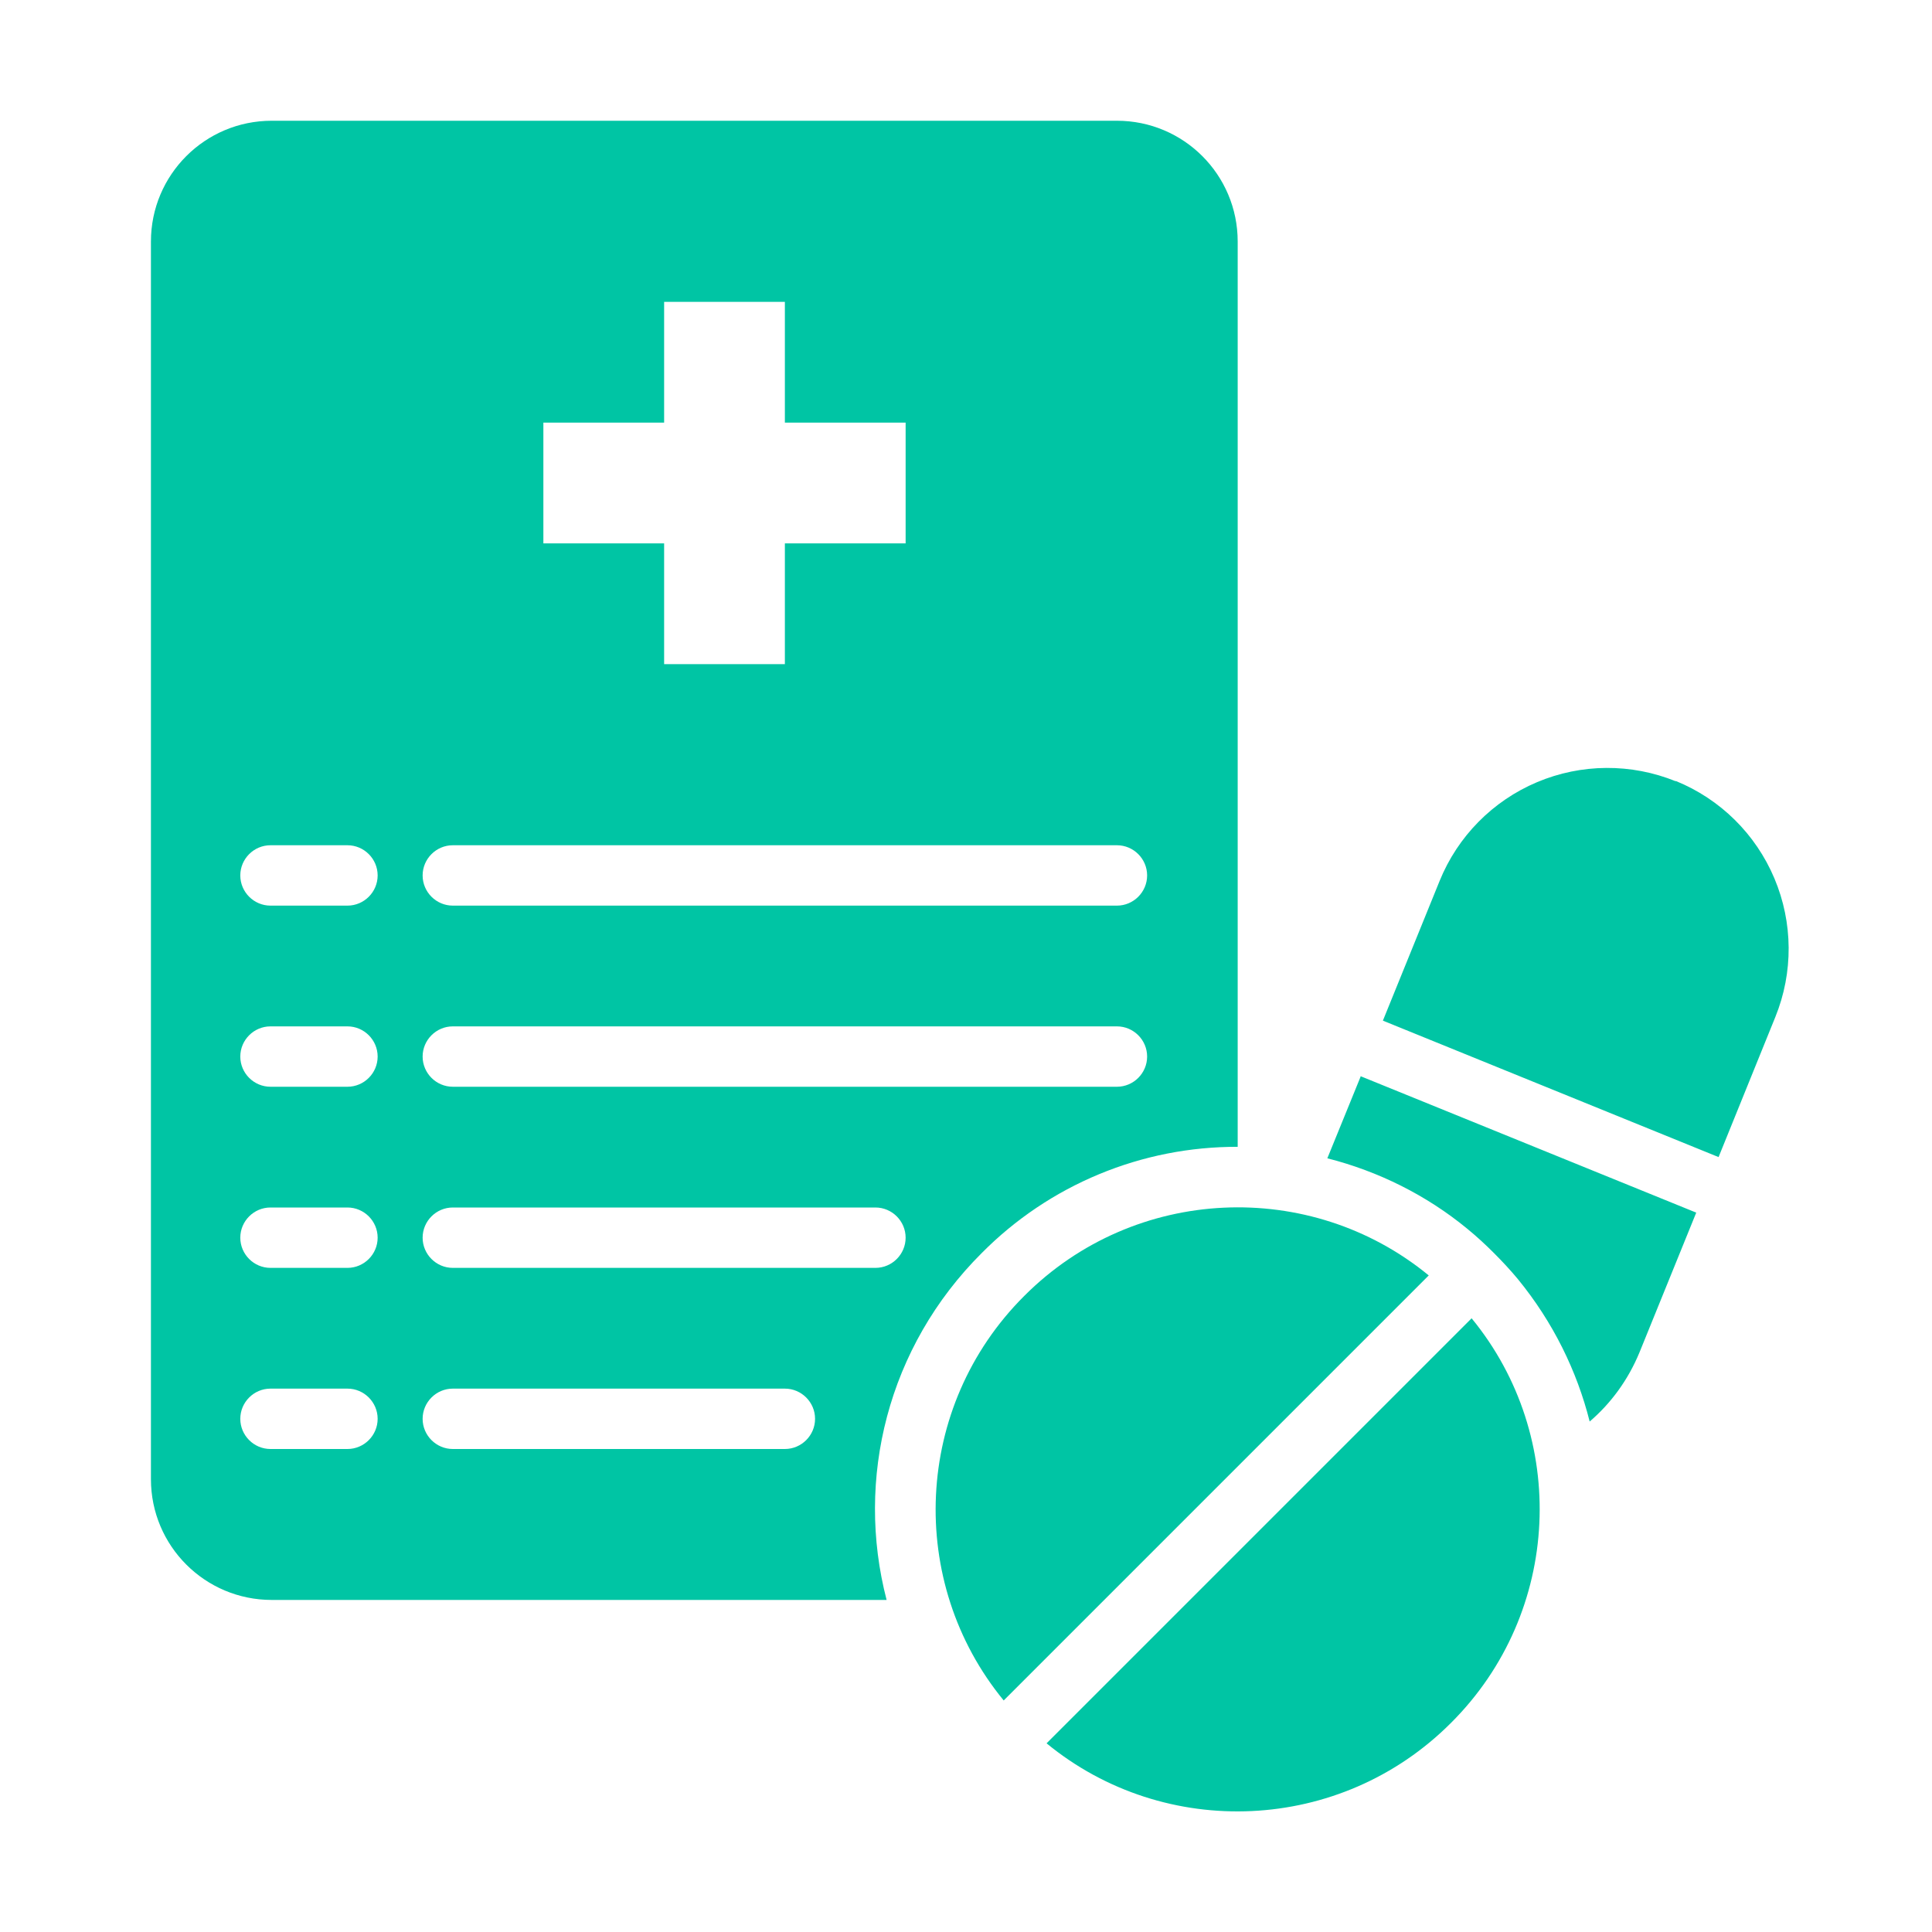 <svg width="64" height="64" viewBox="0 0 64 64" fill="none" xmlns="http://www.w3.org/2000/svg">
<path d="M45.07 35.67L43.97 38.37C45.66 38.8 47.25 39.59 48.6 40.7C48.93 40.97 49.21 41.23 49.49 41.51C49.77 41.79 50.03 42.07 50.28 42.37C51.45 43.8 52.24 45.42 52.66 47.09C53.36 46.49 53.93 45.72 54.31 44.8L56.19 40.17L45.07 35.65V35.67ZM55.51 25.88C54.035 25.281 52.383 25.292 50.917 25.91C49.45 26.529 48.289 27.705 47.69 29.18L45.81 33.81L56.93 38.33L58.81 33.69C59.409 32.215 59.398 30.563 58.779 29.097C58.161 27.63 56.985 26.469 55.51 25.87V25.88ZM37 4H9C6.79 4 5 5.79 5 8V49C5 51.21 6.79 53 9 53H29.37C28.33 49 29.4 44.62 32.52 41.51C33.629 40.39 34.95 39.502 36.406 38.898C37.862 38.293 39.424 37.985 41 37.99V8C41 5.79 39.21 4 37 4ZM18 14H22V10H26V14H30V18H26V22H22V18H18V14ZM11.51 48H8.96C8.41 48 7.96 47.55 7.96 47C7.96 46.45 8.41 46 8.96 46H11.51C12.06 46 12.51 46.45 12.51 47C12.51 47.55 12.06 48 11.51 48ZM11.51 42H8.96C8.41 42 7.96 41.55 7.96 41C7.96 40.45 8.41 40 8.96 40H11.51C12.06 40 12.51 40.45 12.51 41C12.51 41.55 12.06 42 11.51 42ZM11.51 36H8.96C8.41 36 7.96 35.55 7.96 35C7.96 34.45 8.41 34 8.96 34H11.51C12.06 34 12.51 34.45 12.51 35C12.51 35.55 12.06 36 11.51 36ZM11.51 30H8.96C8.41 30 7.96 29.55 7.96 29C7.96 28.45 8.41 28 8.96 28H11.51C12.06 28 12.51 28.45 12.51 29C12.51 29.55 12.06 30 11.51 30ZM26 48H15C14.45 48 14 47.55 14 47C14 46.45 14.45 46 15 46H26C26.55 46 27 46.45 27 47C27 47.55 26.55 48 26 48ZM29 42H15C14.45 42 14 41.55 14 41C14 40.45 14.45 40 15 40H29C29.55 40 30 40.45 30 41C30 41.55 29.55 42 29 42ZM37 36H15C14.45 36 14 35.55 14 35C14 34.45 14.45 34 15 34H37C37.55 34 38 34.45 38 35C38 35.55 37.55 36 37 36ZM37 30H15C14.45 30 14 29.55 14 29C14 28.45 14.45 28 15 28H37C37.55 28 38 28.45 38 29C38 29.55 37.55 30 37 30Z" fill="#00C5A4"/>
<path d="M47.329 42.25L33.249 56.33C30.029 52.41 30.259 46.59 33.929 42.93C37.589 39.26 43.409 39.03 47.329 42.25ZM48.069 57.07C44.409 60.74 38.589 60.97 34.669 57.75L48.749 43.67C51.969 47.59 51.739 53.41 48.069 57.07Z" fill="#00C5A4"/>
</svg>
